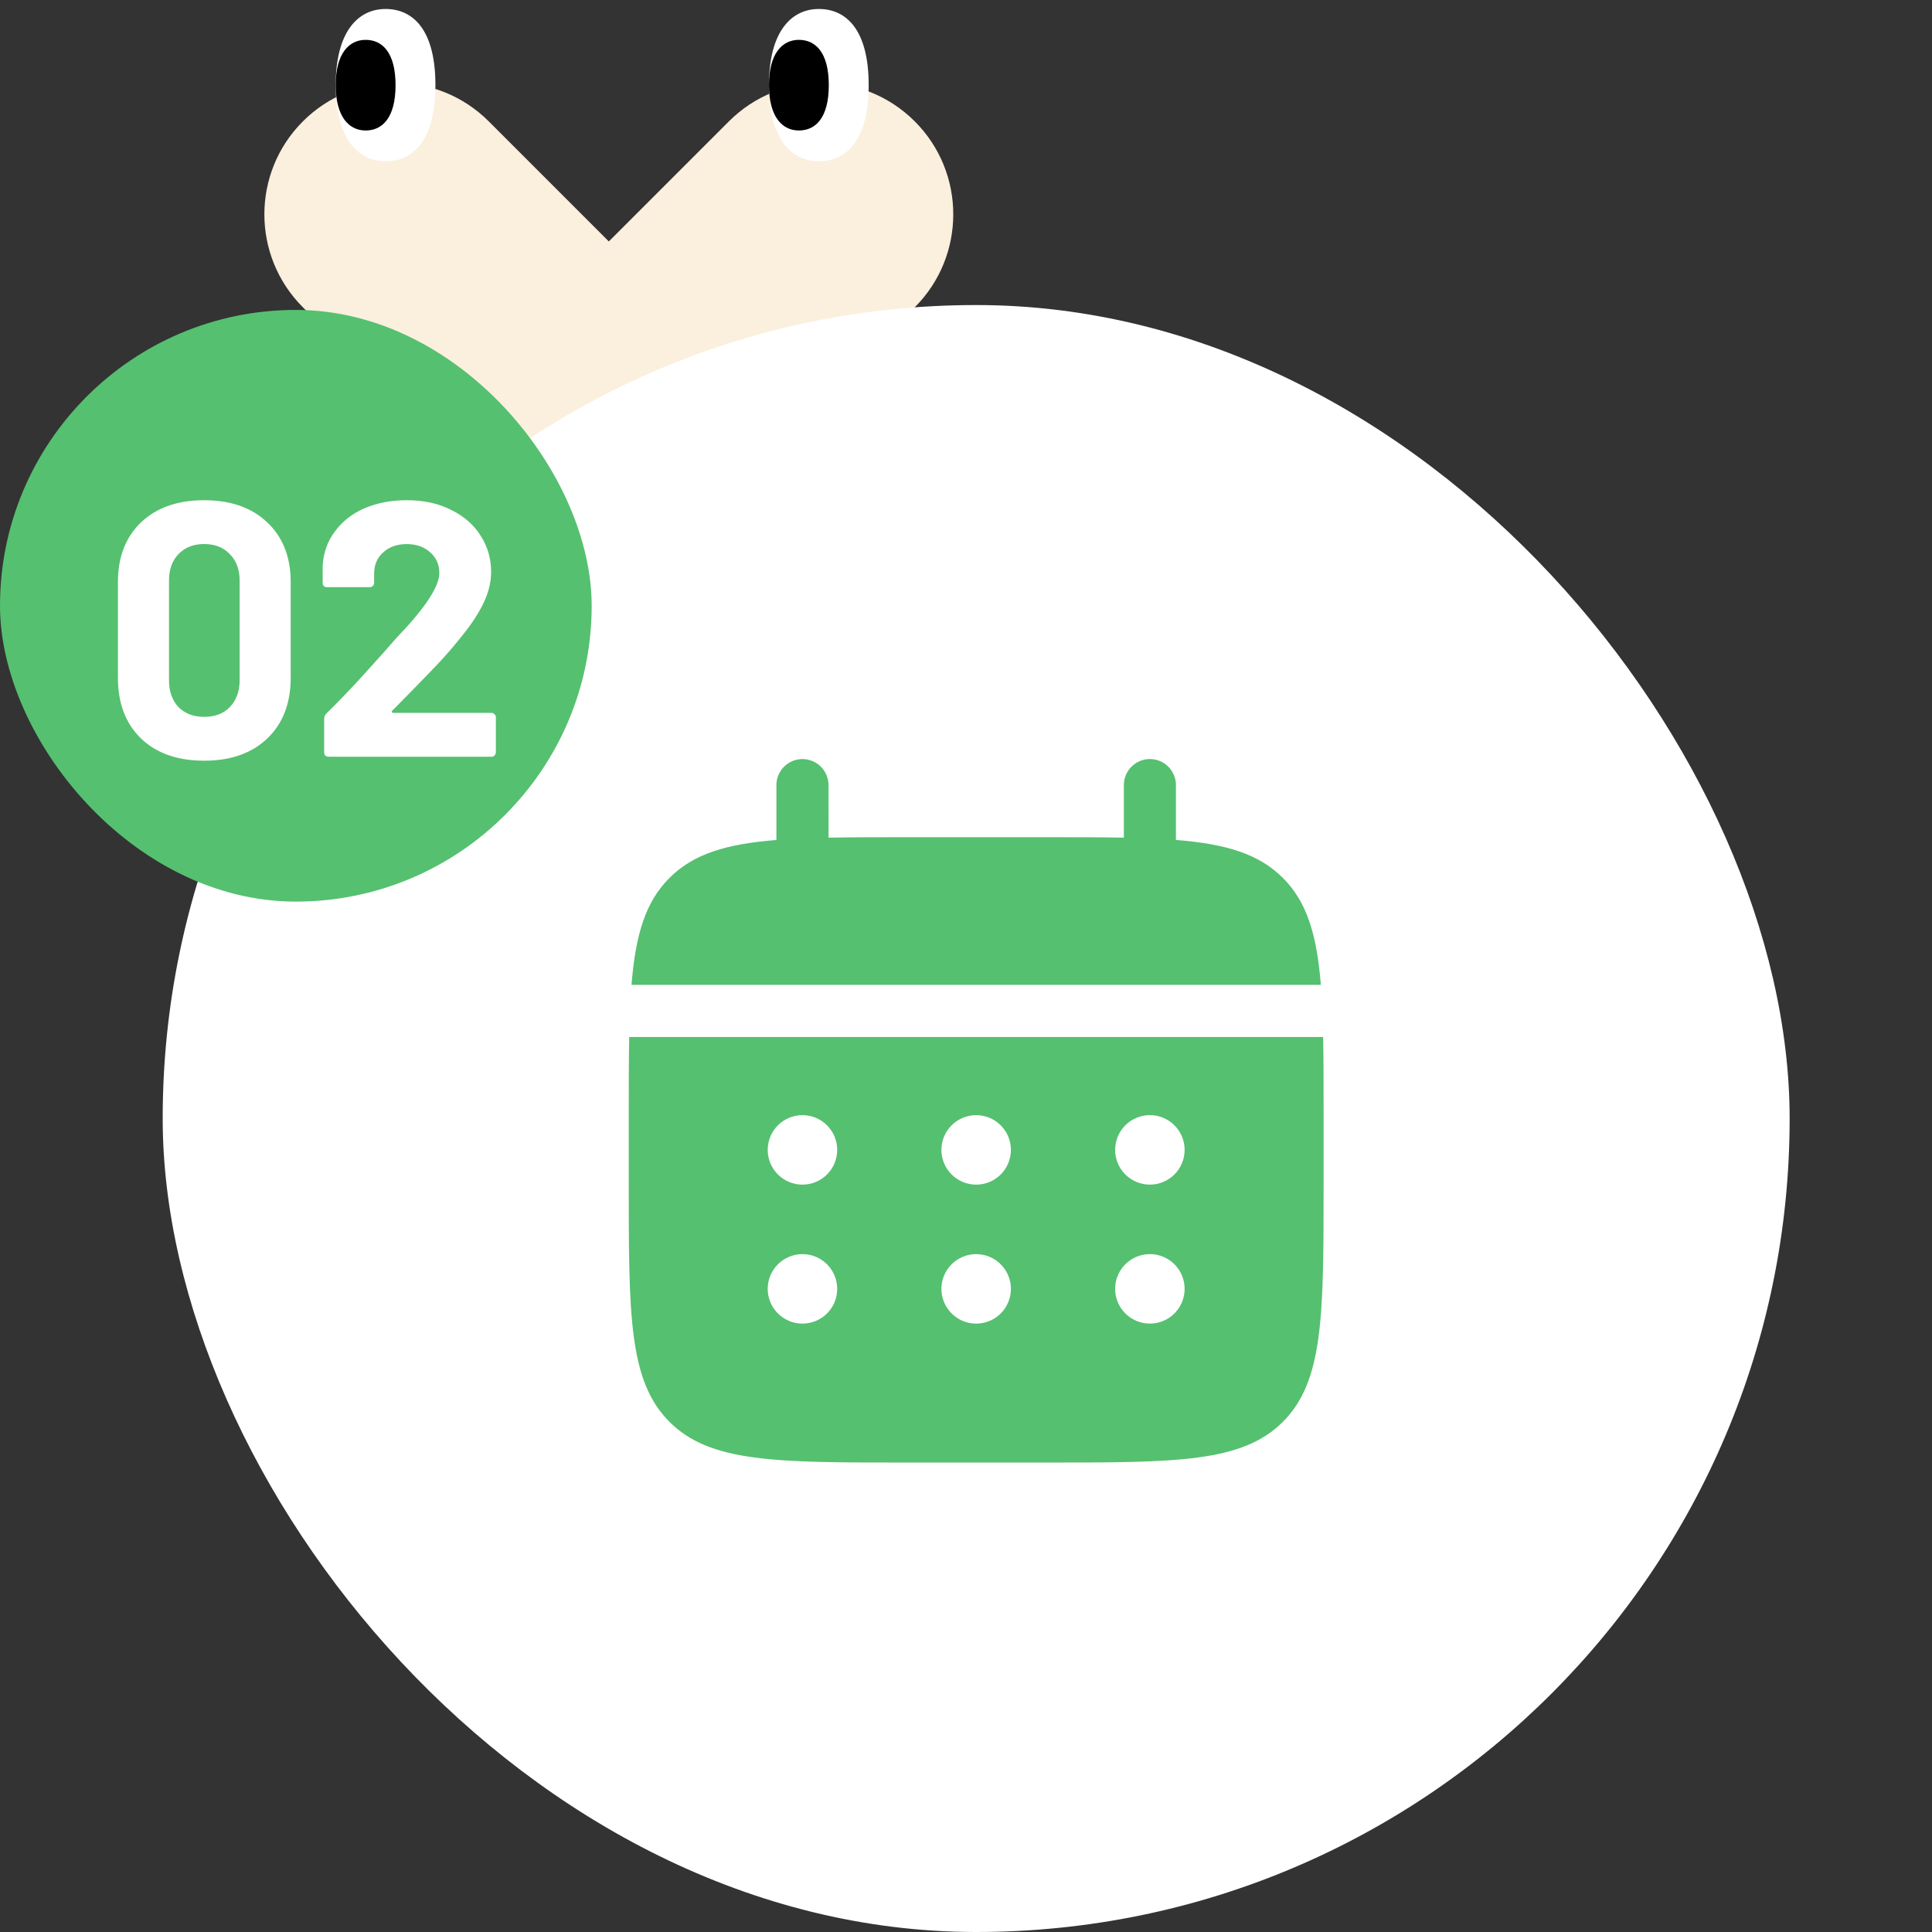 <svg xmlns:xlink="http://www.w3.org/1999/xlink" xmlns="http://www.w3.org/2000/svg" width="120" viewBox="0 0 120 120" height="120" fill="none"><rect x="0" y="0" width="120" height="120" fill="#333333" stroke="none"/><clipPath id="a"><path d="m8.211 0h57.474v54.947h-57.474z"></path></clipPath><g clip-path="url(#a)"><path fill="#f07ed7" d="m55.143 42.507c0-.788.281-5.687.281-6.644.507-.507 9.29-2.534 9.516-2.308.225.225.619 6.757.225 6.982-.394.225-8.108 3.378-8.502 3.378-.394 0-1.52-.619-1.52-1.408z"></path><path fill="#d66cbe" d="m57.469 36.658c-1.598.556-2.949-.739-1.485-1.359 1.375-.582 6.302-2.207 7.151-2.478 1.239-.394 2.365.652 1.464 1.013-.507.203-6.257 2.519-7.13 2.823z"></path><g stroke-linecap="round"><path stroke-width="1.354" stroke="#f07ed7" d="m61.838 30.629c.169.957.394 3.36.394 4.392"></path><g stroke-width="3.817" stroke="#fbefde"><path d="m25.918 16.891c-4.542 4.542-11.203 12.459-11.937 12.781-1.408.619-2.534.338-3.491-.619"></path><path d="m43.879 39.24c-4.11 5.574-11.259 12.853-11.993 13.176-1.408.619-2.534.338-3.491-.619"></path><path d="m46.863 16.891c4.542 4.542 11.203 12.459 11.937 12.781 1.408.619 2.534.338 3.491-.619"></path><path stroke-linejoin="round" d="m32.897 38.959c2.365 7.714 13.869 10.231 14.358 10.867 0 1.182-.732 2.478-1.802 2.815"></path></g></g><g fill="#fbefde"><path d="m30.358 7.539c-3.188-3.188-8.358-3.188-11.546 0-3.188 3.188-3.188 8.358 0 11.546l13.004 13.004c3.188 3.188 8.358 3.188 11.546 0s3.188-8.358 0-11.546z"></path><path d="m45.272 7.539c3.188-3.188 8.358-3.188 11.546 0 3.188 3.188 3.188 8.358 0 11.546l-13.004 13.004c-3.188 3.188-8.358 3.188-11.546 0s-3.188-8.358 0-11.546z"></path><path d="m47.764 26.009c0-5.349-4.336-9.685-9.685-9.685s-9.685 4.336-9.685 9.685v7.883c0 5.349 4.336 9.685 9.685 9.685s9.685-4.336 9.685-9.685z"></path></g><path fill="#fff" d="m27.045 5.288c0 3.435-1.387 4.73-3.097 4.73-1.71 0-3.097-1.408-3.097-4.73 0-3.322 1.387-4.73 3.097-4.73 1.71 0 3.097 1.295 3.097 4.73z"></path><path fill="#fff" d="m53.955 5.288c0 3.435-1.387 4.73-3.097 4.73-1.71 0-3.097-1.408-3.097-4.73 0-3.322 1.387-4.73 3.097-4.73 1.71 0 3.097 1.295 3.097 4.73z"></path><path fill="#000" d="m24.568 5.29c0 2.044-.832 2.815-1.858 2.815s-1.858-.838-1.858-2.815c0-1.977.832-2.815 1.858-2.815s1.858.771 1.858 2.815z"></path><path stroke-width="1.354" stroke-linecap="round" stroke="#f07ed7" d="m58.627 36.314c0-3.555.338-8.107 1.633-8.615"></path><path fill="#000" d="m51.478 5.29c0 2.044-.832 2.815-1.858 2.815s-1.858-.838-1.858-2.815c0-1.977.832-2.815 1.858-2.815s1.858.771 1.858 2.815z"></path><path fill="#f8e116" d="m58.685 37.608c.435 0 .788-.403.788-.901 0-.497-.353-.901-.788-.901-.435 0-.788.403-.788.901 0 .498.353.901.788.901z"></path><path fill="#f8e116" d="m62.292 36.597c.435 0 .788-.403.788-.901 0-.497-.353-.901-.788-.901-.435 0-.788.403-.788.901 0 .498.353.901.788.901z"></path></g><rect y="18.947" x="10.105" width="101.053" rx="50.526" height="101.053" fill="#fff"></rect><g fill="#55c070"><path d="m51.46 48.764c0-.429-.171-.841-.474-1.144-.304-.303-.715-.474-1.144-.474-.429 0-.841.171-1.144.474-.304.303-.474.715-.474 1.144v3.409c-3.107.248-5.144.857-6.642 2.356-1.5 1.498-2.108 3.537-2.358 6.642h42.817c-.25-3.107-.859-5.144-2.359-6.642-1.498-1.5-3.537-2.108-6.642-2.359v-3.407c0-.429-.171-.841-.474-1.144s-.715-.474-1.144-.474-.841.171-1.144.474-.474.715-.474 1.144v3.265c-1.435-.028-3.045-.028-4.855-.028h-8.632c-1.81 0-3.42 0-4.855.028z"></path><path fill-rule="evenodd" d="m39.053 69.263c0-1.81 0-3.42.028-4.855h43.102c.028 1.435.028 3.045.028 4.855v4.316c0 8.137 0 12.207-2.529 14.734-2.529 2.527-6.597 2.529-14.734 2.529h-8.632c-8.137 0-12.207 0-14.734-2.529-2.527-2.529-2.529-6.597-2.529-14.734zm32.368 4.316c.572 0 1.121-.227 1.526-.632s.632-.954.632-1.526-.227-1.121-.632-1.526-.954-.632-1.526-.632c-.572 0-1.121.227-1.526.632s-.632.954-.632 1.526.227 1.121.632 1.526.954.632 1.526.632zm0 8.632c.572 0 1.121-.227 1.526-.632s.632-.954.632-1.526-.227-1.121-.632-1.526-.954-.632-1.526-.632c-.572 0-1.121.227-1.526.632s-.632.954-.632 1.526.227 1.121.632 1.526.954.632 1.526.632zm-8.632-10.789c0 .572-.227 1.121-.632 1.526-.405.405-.954.632-1.526.632s-1.121-.227-1.526-.632-.632-.954-.632-1.526.227-1.121.632-1.526.954-.632 1.526-.632 1.121.227 1.526.632c.405.405.632.954.632 1.526zm0 8.632c0 .572-.227 1.121-.632 1.526-.405.405-.954.632-1.526.632s-1.121-.227-1.526-.632-.632-.954-.632-1.526.227-1.121.632-1.526.954-.632 1.526-.632 1.121.227 1.526.632c.405.405.632.954.632 1.526zm-12.947-6.474c.572 0 1.121-.227 1.526-.632s.632-.954.632-1.526-.227-1.121-.632-1.526-.954-.632-1.526-.632-1.121.227-1.526.632c-.405.405-.632.954-.632 1.526s.227 1.121.632 1.526c.405.405.954.632 1.526.632zm0 8.632c.572 0 1.121-.227 1.526-.632s.632-.954.632-1.526-.227-1.121-.632-1.526-.954-.632-1.526-.632-1.121.227-1.526.632c-.405.405-.632.954-.632 1.526s.227 1.121.632 1.526c.405.405.954.632 1.526.632z" clip-rule="evenodd"></path><rect y="19.25" width="36.75" rx="18.375" height="36.75"></rect></g><path fill="#fff" d="m12.679 47.248c-1.65 0-2.955-.458-3.915-1.373-.96-.93-1.44-2.19-1.44-3.78v-5.94c0-1.56.48-2.797 1.44-3.712s2.265-1.373 3.915-1.373 2.955.458 3.915 1.373c.975.915 1.462 2.152 1.462 3.712v5.94c0 1.59-.487 2.85-1.462 3.78-.96.915-2.265 1.373-3.915 1.373zm0-2.723c.675 0 1.208-.203 1.597-.608.405-.42.608-.975.608-1.665v-6.188c0-.69-.203-1.238-.608-1.643-.39-.42-.922-.63-1.597-.63-.66 0-1.192.21-1.597.63-.39.405-.585.953-.585 1.643v6.188c0 .69.195 1.245.585 1.665.405.405.938.608 1.597.608zm11.684-.383c-.03.03-.037.06-.022.09s.045.045.09.045h6.098c.075 0 .135.03.18.09.06.045.09.105.09.18v2.183c0 .075-.03.142-.09.203-.045.045-.105.068-.18.068h-10.125c-.075 0-.142-.022-.203-.068-.045-.06-.068-.128-.068-.203v-2.07c0-.135.045-.247.135-.338.735-.72 1.485-1.5 2.25-2.34.765-.855 1.245-1.387 1.44-1.597.42-.495.848-.968 1.282-1.417 1.365-1.515 2.047-2.64 2.047-3.375 0-.525-.188-.953-.562-1.282-.375-.345-.863-.517-1.463-.517s-1.087.172-1.462.517c-.375.33-.562.772-.562 1.327v.562c0 .075-.03.142-.09.203-.045.045-.105.068-.18.068h-2.655c-.075 0-.142-.022-.203-.068-.045-.06-.068-.128-.068-.203v-1.058c.045-.81.3-1.522.765-2.138.465-.63 1.08-1.11 1.845-1.44.78-.33 1.65-.495 2.61-.495 1.065 0 1.988.203 2.768.608.795.39 1.403.922 1.823 1.597.435.675.652 1.425.652 2.25 0 .63-.158 1.275-.473 1.935-.315.66-.787 1.373-1.417 2.138-.465.585-.968 1.163-1.508 1.732-.54.57-1.343 1.395-2.408 2.475z"></path></svg>